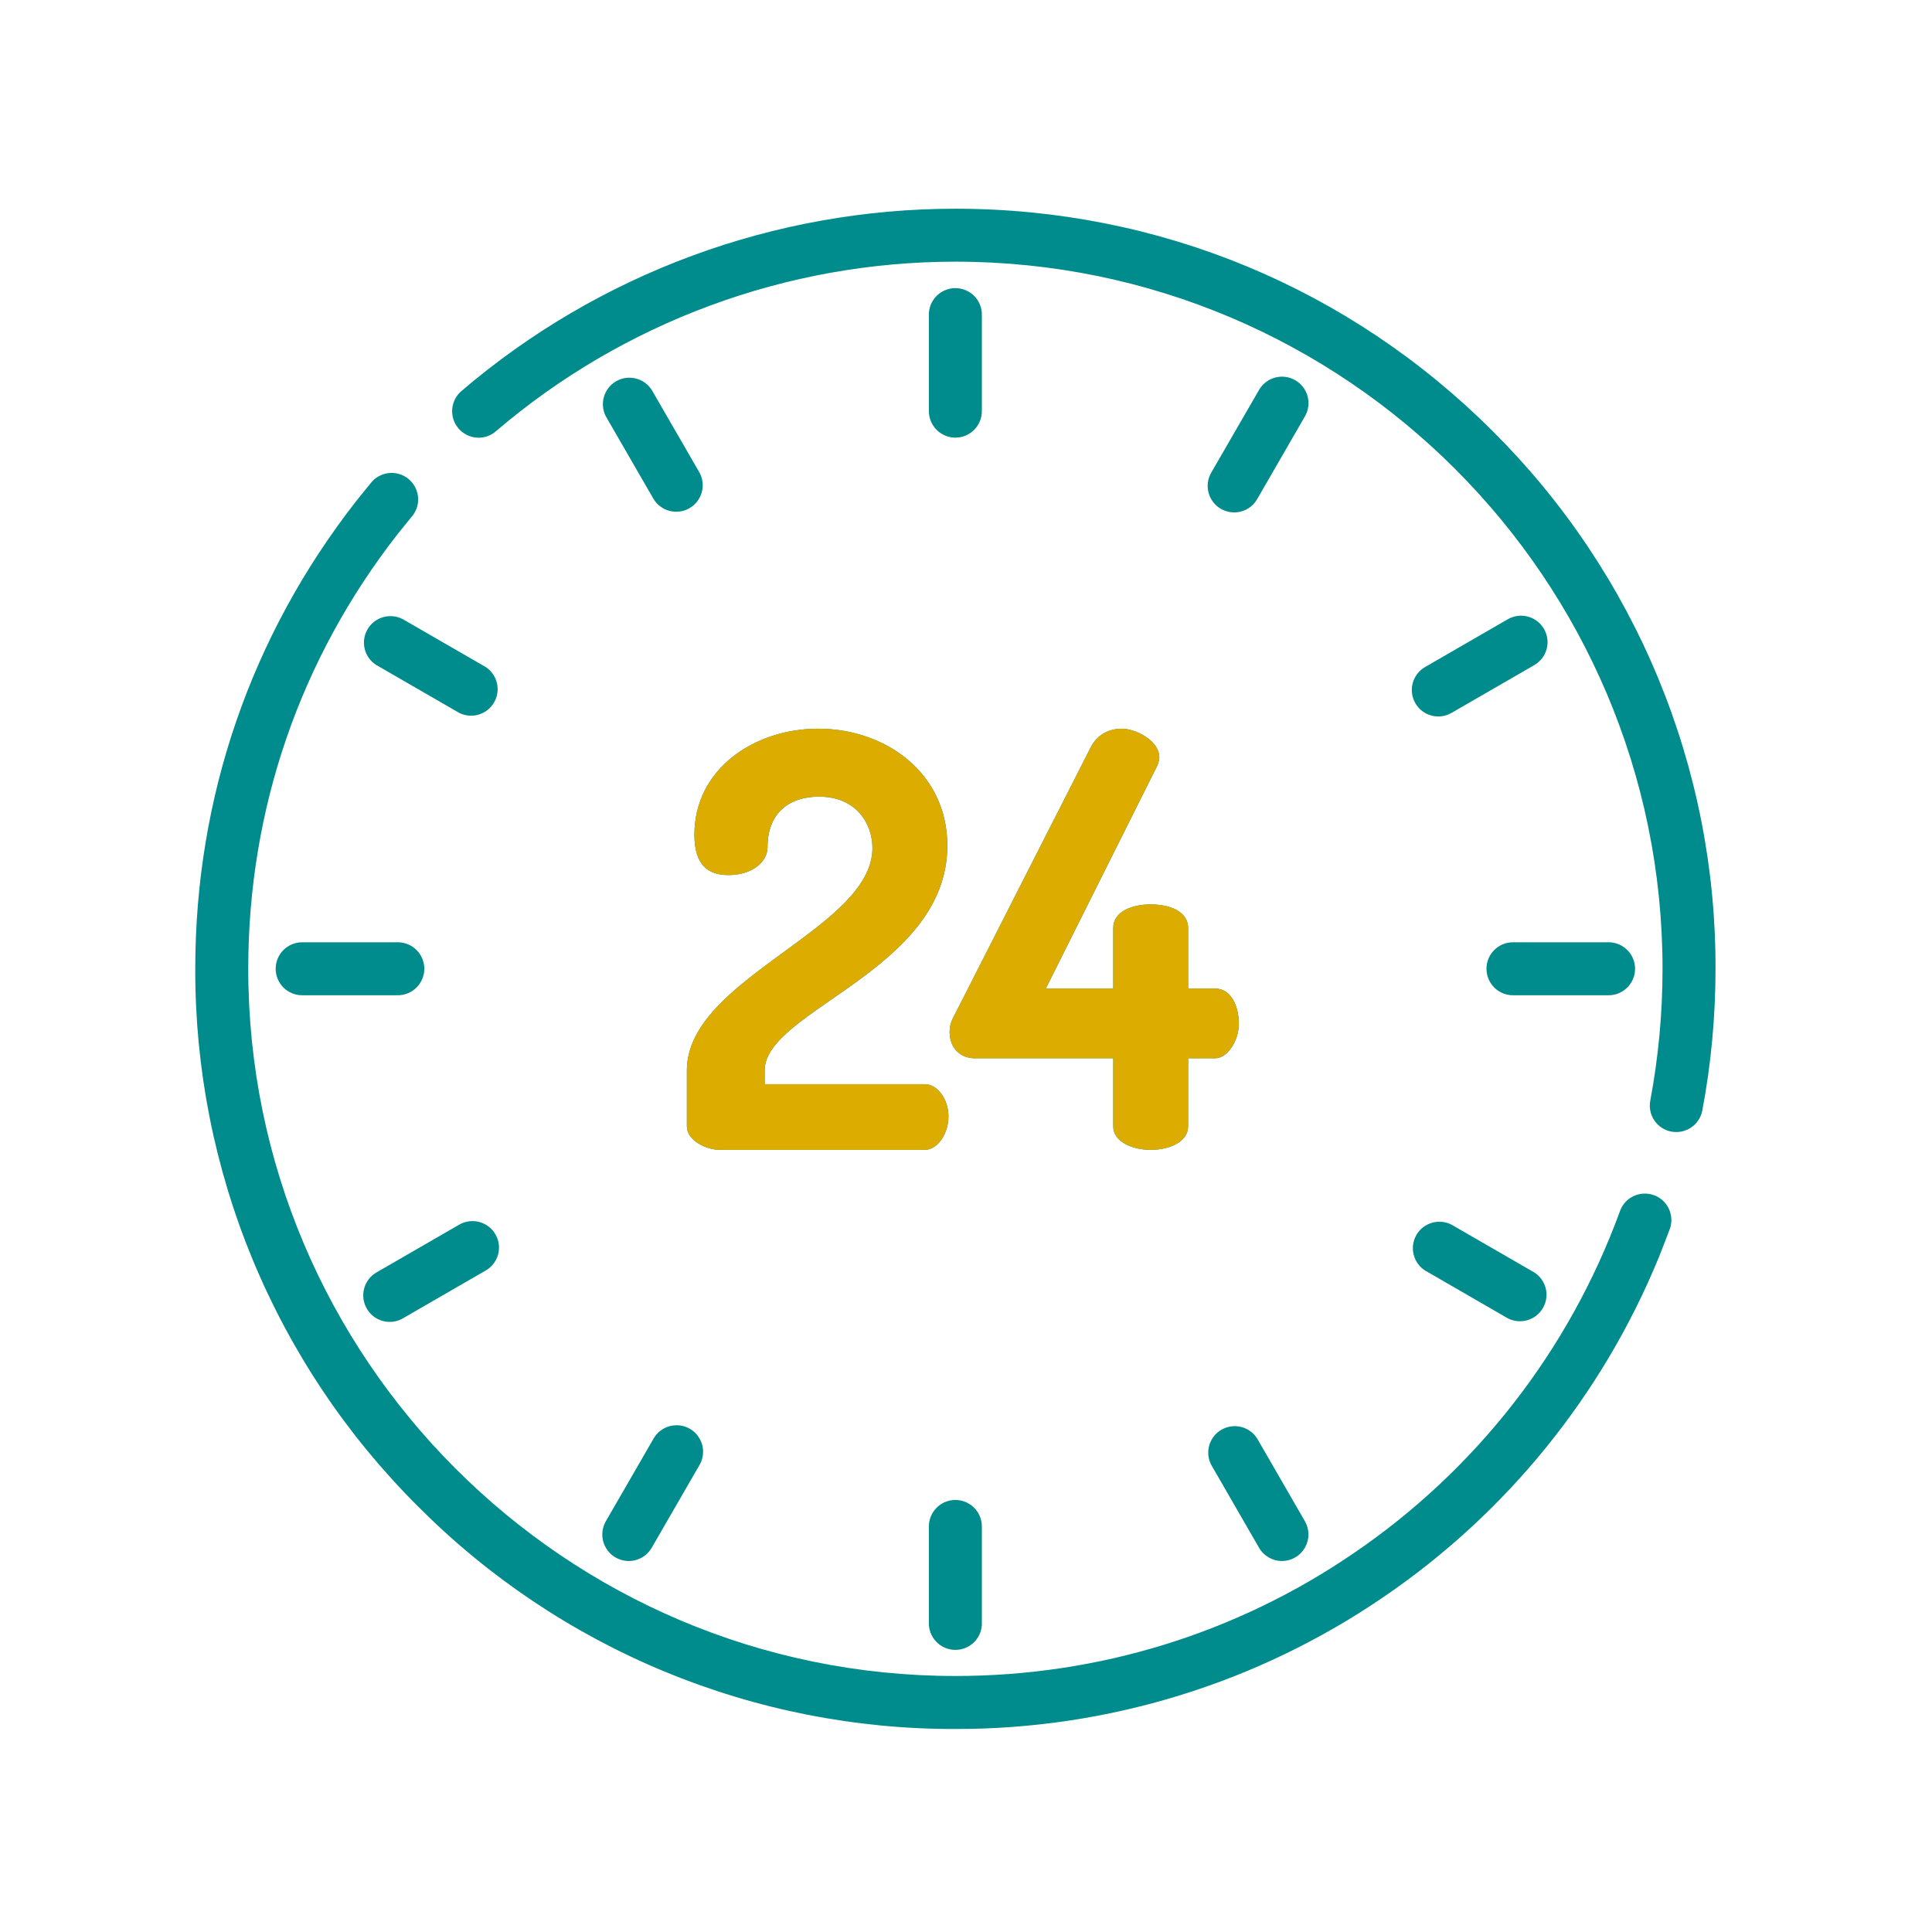 <svg width="61" height="61" viewBox="0 0 61 61" fill="none" xmlns="http://www.w3.org/2000/svg">
<path d="M29.328 12.982V9.965C29.323 9.852 29.342 9.74 29.382 9.635C29.422 9.53 29.483 9.434 29.561 9.353C29.64 9.272 29.733 9.208 29.837 9.164C29.941 9.12 30.052 9.097 30.165 9.097C30.277 9.097 30.388 9.12 30.492 9.164C30.596 9.208 30.689 9.272 30.767 9.353C30.846 9.434 30.907 9.53 30.947 9.635C30.987 9.74 31.005 9.852 31.001 9.965V12.982C31.001 13.204 30.913 13.416 30.756 13.573C30.599 13.73 30.387 13.818 30.165 13.818C29.943 13.818 29.731 13.73 29.574 13.573C29.417 13.416 29.328 13.204 29.328 12.982ZM29.328 51.213V48.195C29.328 47.973 29.416 47.761 29.573 47.604C29.73 47.447 29.942 47.359 30.165 47.359C30.386 47.359 30.599 47.447 30.756 47.604C30.913 47.761 31.001 47.973 31.001 48.195V51.213C31.007 51.326 30.99 51.44 30.951 51.546C30.911 51.653 30.851 51.75 30.772 51.832C30.694 51.915 30.6 51.98 30.496 52.025C30.391 52.07 30.279 52.093 30.165 52.093C30.051 52.093 29.939 52.07 29.834 52.025C29.73 51.98 29.636 51.915 29.558 51.832C29.479 51.75 29.419 51.653 29.379 51.546C29.34 51.44 29.322 51.326 29.328 51.213ZM20.639 15.762L19.128 13.145C19.03 12.954 19.009 12.733 19.069 12.526C19.13 12.32 19.268 12.145 19.454 12.037C19.641 11.93 19.861 11.898 20.07 11.949C20.279 12 20.461 12.129 20.577 12.31L22.087 14.923C22.19 15.115 22.215 15.339 22.156 15.548C22.096 15.758 21.958 15.936 21.769 16.045C21.581 16.154 21.357 16.185 21.146 16.132C20.935 16.079 20.753 15.946 20.638 15.761L20.639 15.762ZM39.754 48.871L38.245 46.255C38.144 46.064 38.121 45.841 38.181 45.633C38.241 45.426 38.379 45.249 38.566 45.141C38.754 45.033 38.976 45.002 39.186 45.053C39.396 45.105 39.578 45.236 39.693 45.419L41.202 48.033C41.274 48.16 41.312 48.304 41.312 48.45C41.312 48.597 41.273 48.74 41.2 48.867C41.127 48.994 41.022 49.1 40.895 49.173C40.769 49.247 40.625 49.286 40.478 49.287C40.331 49.287 40.187 49.248 40.06 49.175C39.933 49.102 39.827 48.998 39.754 48.871ZM14.5 22.509L11.886 21C11.702 20.886 11.569 20.704 11.516 20.493C11.463 20.283 11.494 20.06 11.603 19.872C11.711 19.684 11.889 19.545 12.098 19.485C12.307 19.426 12.531 19.45 12.723 19.552L15.336 21.061C15.514 21.178 15.641 21.36 15.69 21.567C15.739 21.775 15.707 21.993 15.6 22.178C15.493 22.363 15.32 22.5 15.116 22.561C14.911 22.623 14.691 22.604 14.5 22.509ZM47.607 41.624L44.994 40.114C44.813 39.998 44.683 39.817 44.633 39.608C44.582 39.399 44.613 39.178 44.721 38.992C44.828 38.806 45.004 38.668 45.21 38.608C45.417 38.547 45.639 38.568 45.83 38.667L48.444 40.176C48.625 40.292 48.754 40.473 48.805 40.682C48.856 40.891 48.824 41.112 48.716 41.298C48.609 41.484 48.434 41.622 48.227 41.682C48.021 41.743 47.799 41.723 47.607 41.624ZM9.541 31.424C9.319 31.424 9.106 31.336 8.949 31.179C8.792 31.022 8.704 30.809 8.704 30.587C8.704 30.366 8.792 30.153 8.949 29.996C9.106 29.839 9.319 29.751 9.541 29.751H12.559C12.782 29.751 12.995 29.839 13.152 29.996C13.309 30.153 13.397 30.366 13.397 30.587C13.397 30.809 13.309 31.022 13.152 31.179C12.995 31.336 12.782 31.424 12.559 31.424H9.541ZM47.77 31.424C47.548 31.424 47.335 31.336 47.178 31.179C47.021 31.022 46.933 30.809 46.933 30.587C46.933 30.366 47.021 30.153 47.178 29.996C47.335 29.839 47.548 29.751 47.77 29.751H50.788C51.01 29.751 51.223 29.839 51.38 29.996C51.537 30.153 51.625 30.366 51.625 30.587C51.625 30.809 51.537 31.022 51.38 31.179C51.223 31.336 51.01 31.424 50.788 31.424H47.77ZM11.581 41.317C11.47 41.125 11.44 40.897 11.497 40.684C11.554 40.47 11.694 40.287 11.885 40.176L14.5 38.666C14.595 38.611 14.7 38.575 14.809 38.561C14.918 38.547 15.029 38.554 15.135 38.583C15.241 38.611 15.341 38.66 15.428 38.727C15.515 38.794 15.588 38.877 15.643 38.972C15.698 39.068 15.734 39.172 15.748 39.281C15.762 39.39 15.755 39.501 15.727 39.607C15.698 39.713 15.649 39.812 15.582 39.899C15.515 39.986 15.432 40.059 15.336 40.114L12.723 41.624C12.628 41.679 12.523 41.715 12.414 41.73C12.305 41.744 12.194 41.737 12.088 41.708C11.982 41.68 11.882 41.631 11.795 41.564C11.708 41.497 11.635 41.412 11.581 41.317ZM44.688 22.204C44.577 22.012 44.547 21.783 44.604 21.569C44.662 21.355 44.802 21.172 44.994 21.061L47.606 19.552C47.798 19.441 48.027 19.411 48.241 19.468C48.456 19.525 48.638 19.665 48.749 19.857C48.86 20.049 48.891 20.277 48.833 20.491C48.776 20.706 48.636 20.888 48.444 20.999L45.83 22.509C45.735 22.564 45.63 22.6 45.521 22.614C45.412 22.629 45.302 22.622 45.196 22.593C45.09 22.565 44.99 22.516 44.903 22.449C44.816 22.382 44.743 22.299 44.688 22.204ZM19.435 49.175C19.243 49.064 19.103 48.881 19.045 48.667C18.988 48.453 19.018 48.224 19.128 48.032L20.638 45.417C20.693 45.322 20.766 45.239 20.853 45.172C20.94 45.105 21.04 45.056 21.146 45.028C21.252 45 21.363 44.993 21.472 45.007C21.581 45.021 21.686 45.057 21.781 45.112C21.876 45.167 21.959 45.24 22.026 45.327C22.093 45.414 22.142 45.514 22.171 45.62C22.199 45.726 22.206 45.836 22.192 45.945C22.177 46.054 22.142 46.159 22.087 46.254L20.577 48.868C20.467 49.06 20.284 49.2 20.07 49.258C19.856 49.316 19.628 49.286 19.435 49.175ZM38.549 16.067C38.454 16.012 38.37 15.938 38.303 15.851C38.236 15.764 38.187 15.665 38.159 15.558C38.13 15.452 38.123 15.341 38.138 15.232C38.152 15.123 38.188 15.018 38.243 14.923L39.753 12.31C39.808 12.215 39.881 12.132 39.968 12.065C40.055 11.998 40.154 11.949 40.261 11.921C40.367 11.892 40.477 11.885 40.586 11.899C40.695 11.914 40.8 11.949 40.895 12.004C40.99 12.059 41.074 12.132 41.141 12.219C41.208 12.306 41.257 12.405 41.285 12.511C41.313 12.617 41.321 12.728 41.306 12.837C41.292 12.945 41.257 13.05 41.202 13.145L39.692 15.761C39.637 15.856 39.564 15.94 39.477 16.006C39.39 16.073 39.29 16.122 39.184 16.15C39.078 16.179 38.967 16.186 38.858 16.171C38.749 16.157 38.644 16.121 38.549 16.065V16.067ZM29.911 26.701C29.911 30.63 24.144 31.903 24.144 33.795V34.232H29.201C29.6 34.232 29.947 34.704 29.947 35.25C29.947 35.796 29.602 36.305 29.201 36.305H22.724C22.306 36.305 21.687 36.015 21.687 35.56V33.795C21.687 30.885 27.546 29.338 27.546 26.774C27.546 26.026 27.054 25.153 25.854 25.153C24.962 25.153 24.234 25.628 24.234 26.755C24.234 27.191 23.78 27.629 22.997 27.629C22.379 27.629 21.925 27.337 21.925 26.355C21.925 24.28 23.816 23.007 25.835 23.007C27.946 23.007 29.911 24.391 29.911 26.701ZM30.783 33.414C30.328 33.414 29.983 33.104 29.983 32.576C29.983 32.432 30.019 32.267 30.11 32.103L34.423 23.626C34.639 23.17 35.04 23.007 35.422 23.007C35.841 23.007 36.604 23.371 36.604 23.917C36.597 24.026 36.566 24.131 36.514 24.227L33.021 31.211H35.149V29.302C35.149 28.773 35.749 28.555 36.332 28.555C36.932 28.555 37.514 28.773 37.514 29.302V31.211H38.37C38.861 31.211 39.115 31.758 39.115 32.321C39.115 32.868 38.751 33.413 38.37 33.413H37.514V35.56C37.514 36.05 36.932 36.305 36.332 36.305C35.751 36.305 35.149 36.051 35.149 35.56V33.413L30.783 33.414ZM13.195 47.559C10.959 45.335 9.187 42.69 7.98 39.777C6.774 36.865 6.157 33.742 6.165 30.59C6.165 25.182 7.922 20.075 11.245 15.823L11.254 15.811L11.736 15.216C11.879 15.054 12.079 14.953 12.294 14.935C12.51 14.917 12.724 14.982 12.892 15.118C13.06 15.254 13.169 15.45 13.196 15.664C13.223 15.879 13.166 16.095 13.036 16.268L12.558 16.859C9.47 20.811 7.838 25.559 7.838 30.59C7.838 42.902 17.854 52.917 30.164 52.917C34.678 52.917 39.026 51.578 42.738 49.042C46.599 46.414 49.538 42.642 51.141 38.259C51.176 38.153 51.231 38.055 51.305 37.971C51.378 37.887 51.468 37.819 51.568 37.77C51.669 37.721 51.778 37.693 51.889 37.687C52.001 37.681 52.113 37.697 52.218 37.735C52.323 37.772 52.419 37.831 52.501 37.906C52.584 37.982 52.65 38.073 52.696 38.175C52.742 38.276 52.767 38.386 52.771 38.498C52.774 38.609 52.754 38.72 52.714 38.824C52.665 38.961 52.423 39.576 52.375 39.7L52.37 39.711C50.586 44.054 47.565 47.779 43.682 50.424C39.702 53.146 34.989 54.599 30.165 54.59C27.012 54.598 23.888 53.981 20.975 52.774C18.062 51.568 15.417 49.794 13.195 47.559ZM52.771 35.729C52.663 35.708 52.56 35.667 52.468 35.607C52.376 35.547 52.297 35.469 52.235 35.378C52.173 35.288 52.13 35.186 52.108 35.078C52.085 34.971 52.084 34.86 52.105 34.752C52.361 33.388 52.492 31.988 52.492 30.589C52.492 18.277 42.476 8.262 30.165 8.262C24.845 8.262 19.692 10.165 15.656 13.618C15.572 13.69 15.476 13.744 15.371 13.779C15.267 13.813 15.157 13.826 15.047 13.818C14.937 13.809 14.831 13.779 14.733 13.729C14.635 13.679 14.547 13.611 14.476 13.527C14.332 13.359 14.261 13.14 14.278 12.919C14.295 12.697 14.399 12.492 14.567 12.348C18.913 8.632 24.445 6.59 30.165 6.59C36.575 6.59 42.602 9.086 47.135 13.618C49.371 15.843 51.144 18.488 52.35 21.401C53.557 24.313 54.174 27.436 54.165 30.589C54.165 32.092 54.025 33.597 53.748 35.062C53.707 35.28 53.581 35.472 53.398 35.597C53.215 35.722 52.989 35.769 52.771 35.729Z" fill="#008C8C"/>
<path d="M29.91 26.701C29.91 30.63 24.143 31.903 24.143 33.795V34.232H29.2C29.599 34.232 29.946 34.704 29.946 35.25C29.946 35.796 29.601 36.305 29.2 36.305H22.724C22.305 36.305 21.686 36.015 21.686 35.56V33.795C21.686 30.885 27.545 29.338 27.545 26.774C27.545 26.026 27.053 25.153 25.853 25.153C24.961 25.153 24.233 25.628 24.233 26.755C24.233 27.191 23.779 27.629 22.996 27.629C22.378 27.629 21.924 27.337 21.924 26.355C21.924 24.28 23.815 23.007 25.835 23.007C27.945 23.007 29.91 24.391 29.91 26.701ZM30.782 33.414C30.327 33.414 29.982 33.104 29.982 32.576C29.982 32.432 30.018 32.267 30.109 32.103L34.422 23.626C34.639 23.17 35.039 23.007 35.421 23.007C35.84 23.007 36.603 23.371 36.603 23.917C36.596 24.026 36.565 24.131 36.513 24.227L33.02 31.211H35.148V29.302C35.148 28.773 35.749 28.555 36.331 28.555C36.932 28.555 37.513 28.773 37.513 29.302V31.211H38.369C38.86 31.211 39.114 31.758 39.114 32.321C39.114 32.868 38.75 33.413 38.369 33.413H37.513V35.56C37.513 36.05 36.932 36.305 36.331 36.305C35.75 36.305 35.148 36.051 35.148 35.56V33.413L30.782 33.414Z" fill="#DDAC00"/>
</svg>
